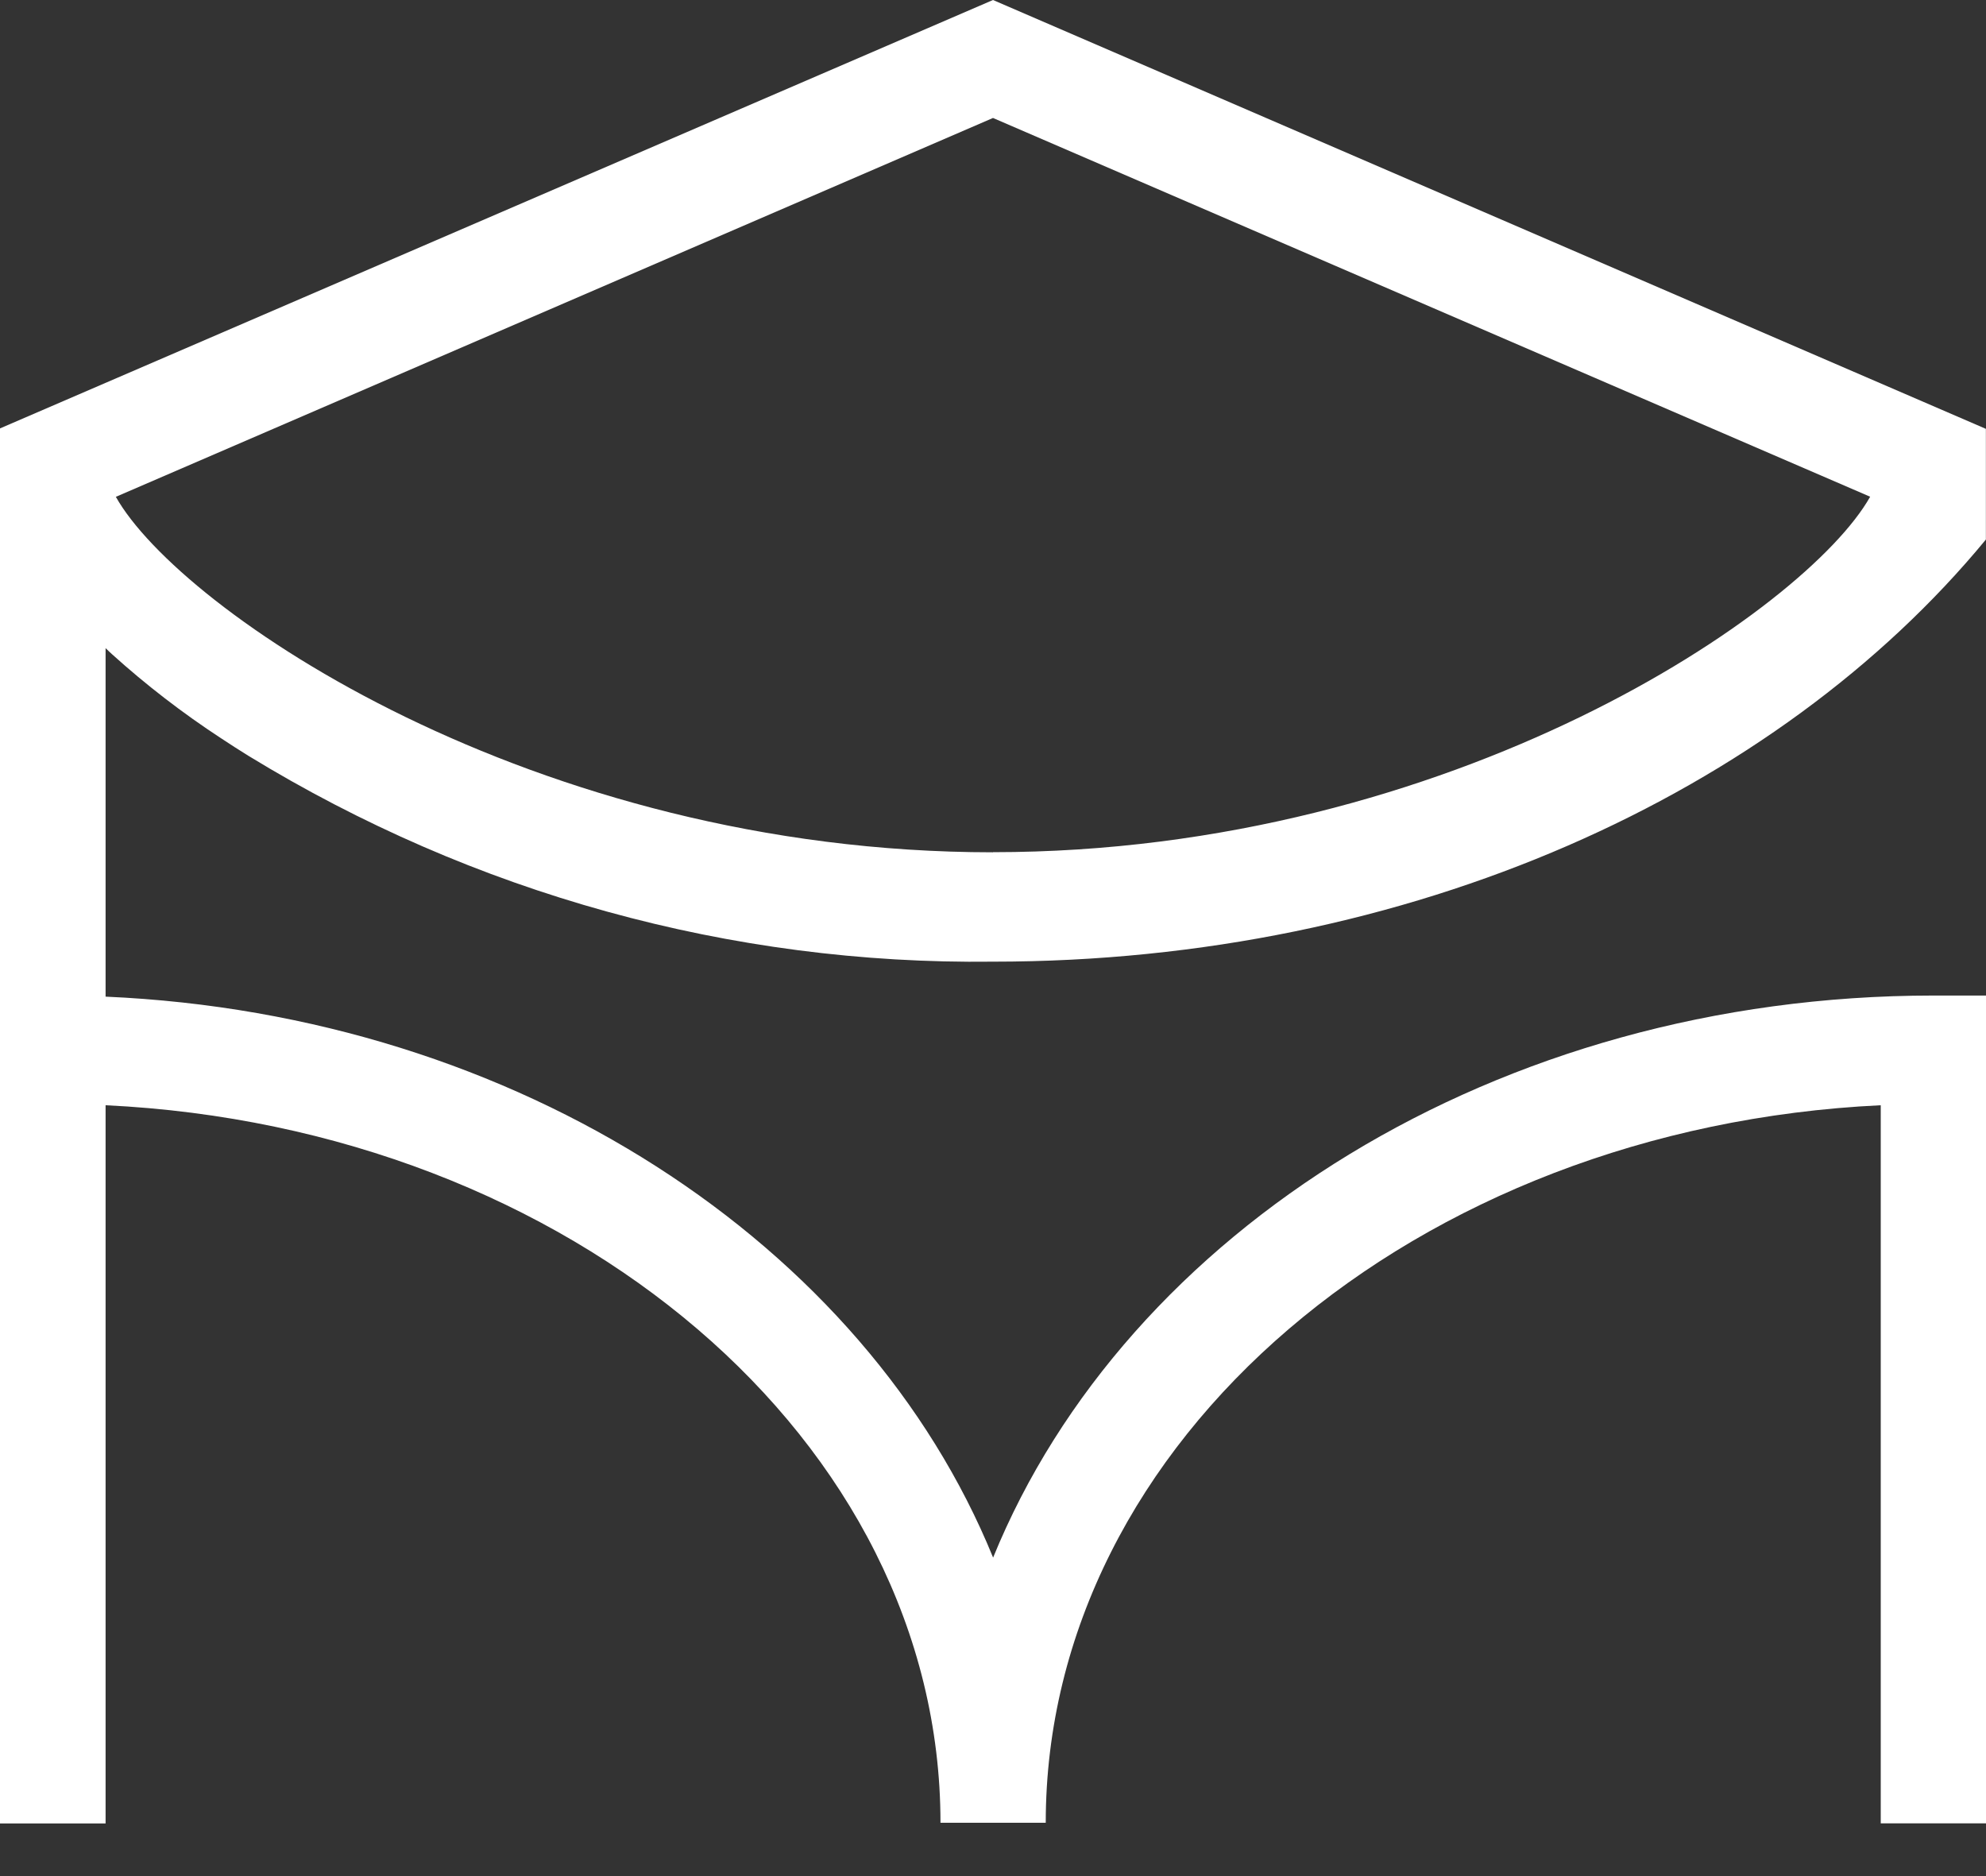 <?xml version="1.0" encoding="UTF-8"?>
<svg width="18px" height="17px" viewBox="0 0 18 17" version="1.1" xmlns="http://www.w3.org/2000/svg" xmlns:xlink="http://www.w3.org/1999/xlink">
    <rect x="0" y="0" width="18" height="17" fill="#333333" stroke="none"/>
    <title>B3FA0740-F4F4-4119-9BC3-E7F363B9E570</title>
    <g id="c" stroke="none" stroke-width="1" fill="none" fill-rule="evenodd">
        <g id="Avaleht" transform="translate(-16, -41)" fill="#FFFFFF" fill-rule="nonzero">
            <g id="14" transform="translate(16, 41)">
                <path d="M9,7.723 C4.829,7.723 1.628,5.53 1.05,4.502 L9,1.069 L16.95,4.501 C16.371,5.529 13.169,7.722 9,7.722 M0,3.882 L0,16.523 L0.957,16.523 L0.957,10.015 C5.171,10.216 8.524,13.054 8.524,16.517 L9.478,16.517 C9.478,13.053 12.831,10.216 17.046,10.015 L17.046,16.522 L18,16.522 L18,9.021 L17.523,9.021 C13.57,9.021 10.206,11.157 9.001,14.114 C7.844,11.276 4.701,9.195 0.957,9.031 L0.957,5.873 C0.977,5.894 0.996,5.909 1.014,5.927 C1.324,6.207 1.655,6.462 2.004,6.69 C2.085,6.743 2.167,6.797 2.252,6.849 C4.293,8.097 6.627,8.743 9,8.714 C12.784,8.714 16.104,7.188 17.999,4.889 L17.999,3.886 L9,0 L0,3.882 Z" id="Path_10"></path>
            </g>
        </g>
    </g>
</svg>